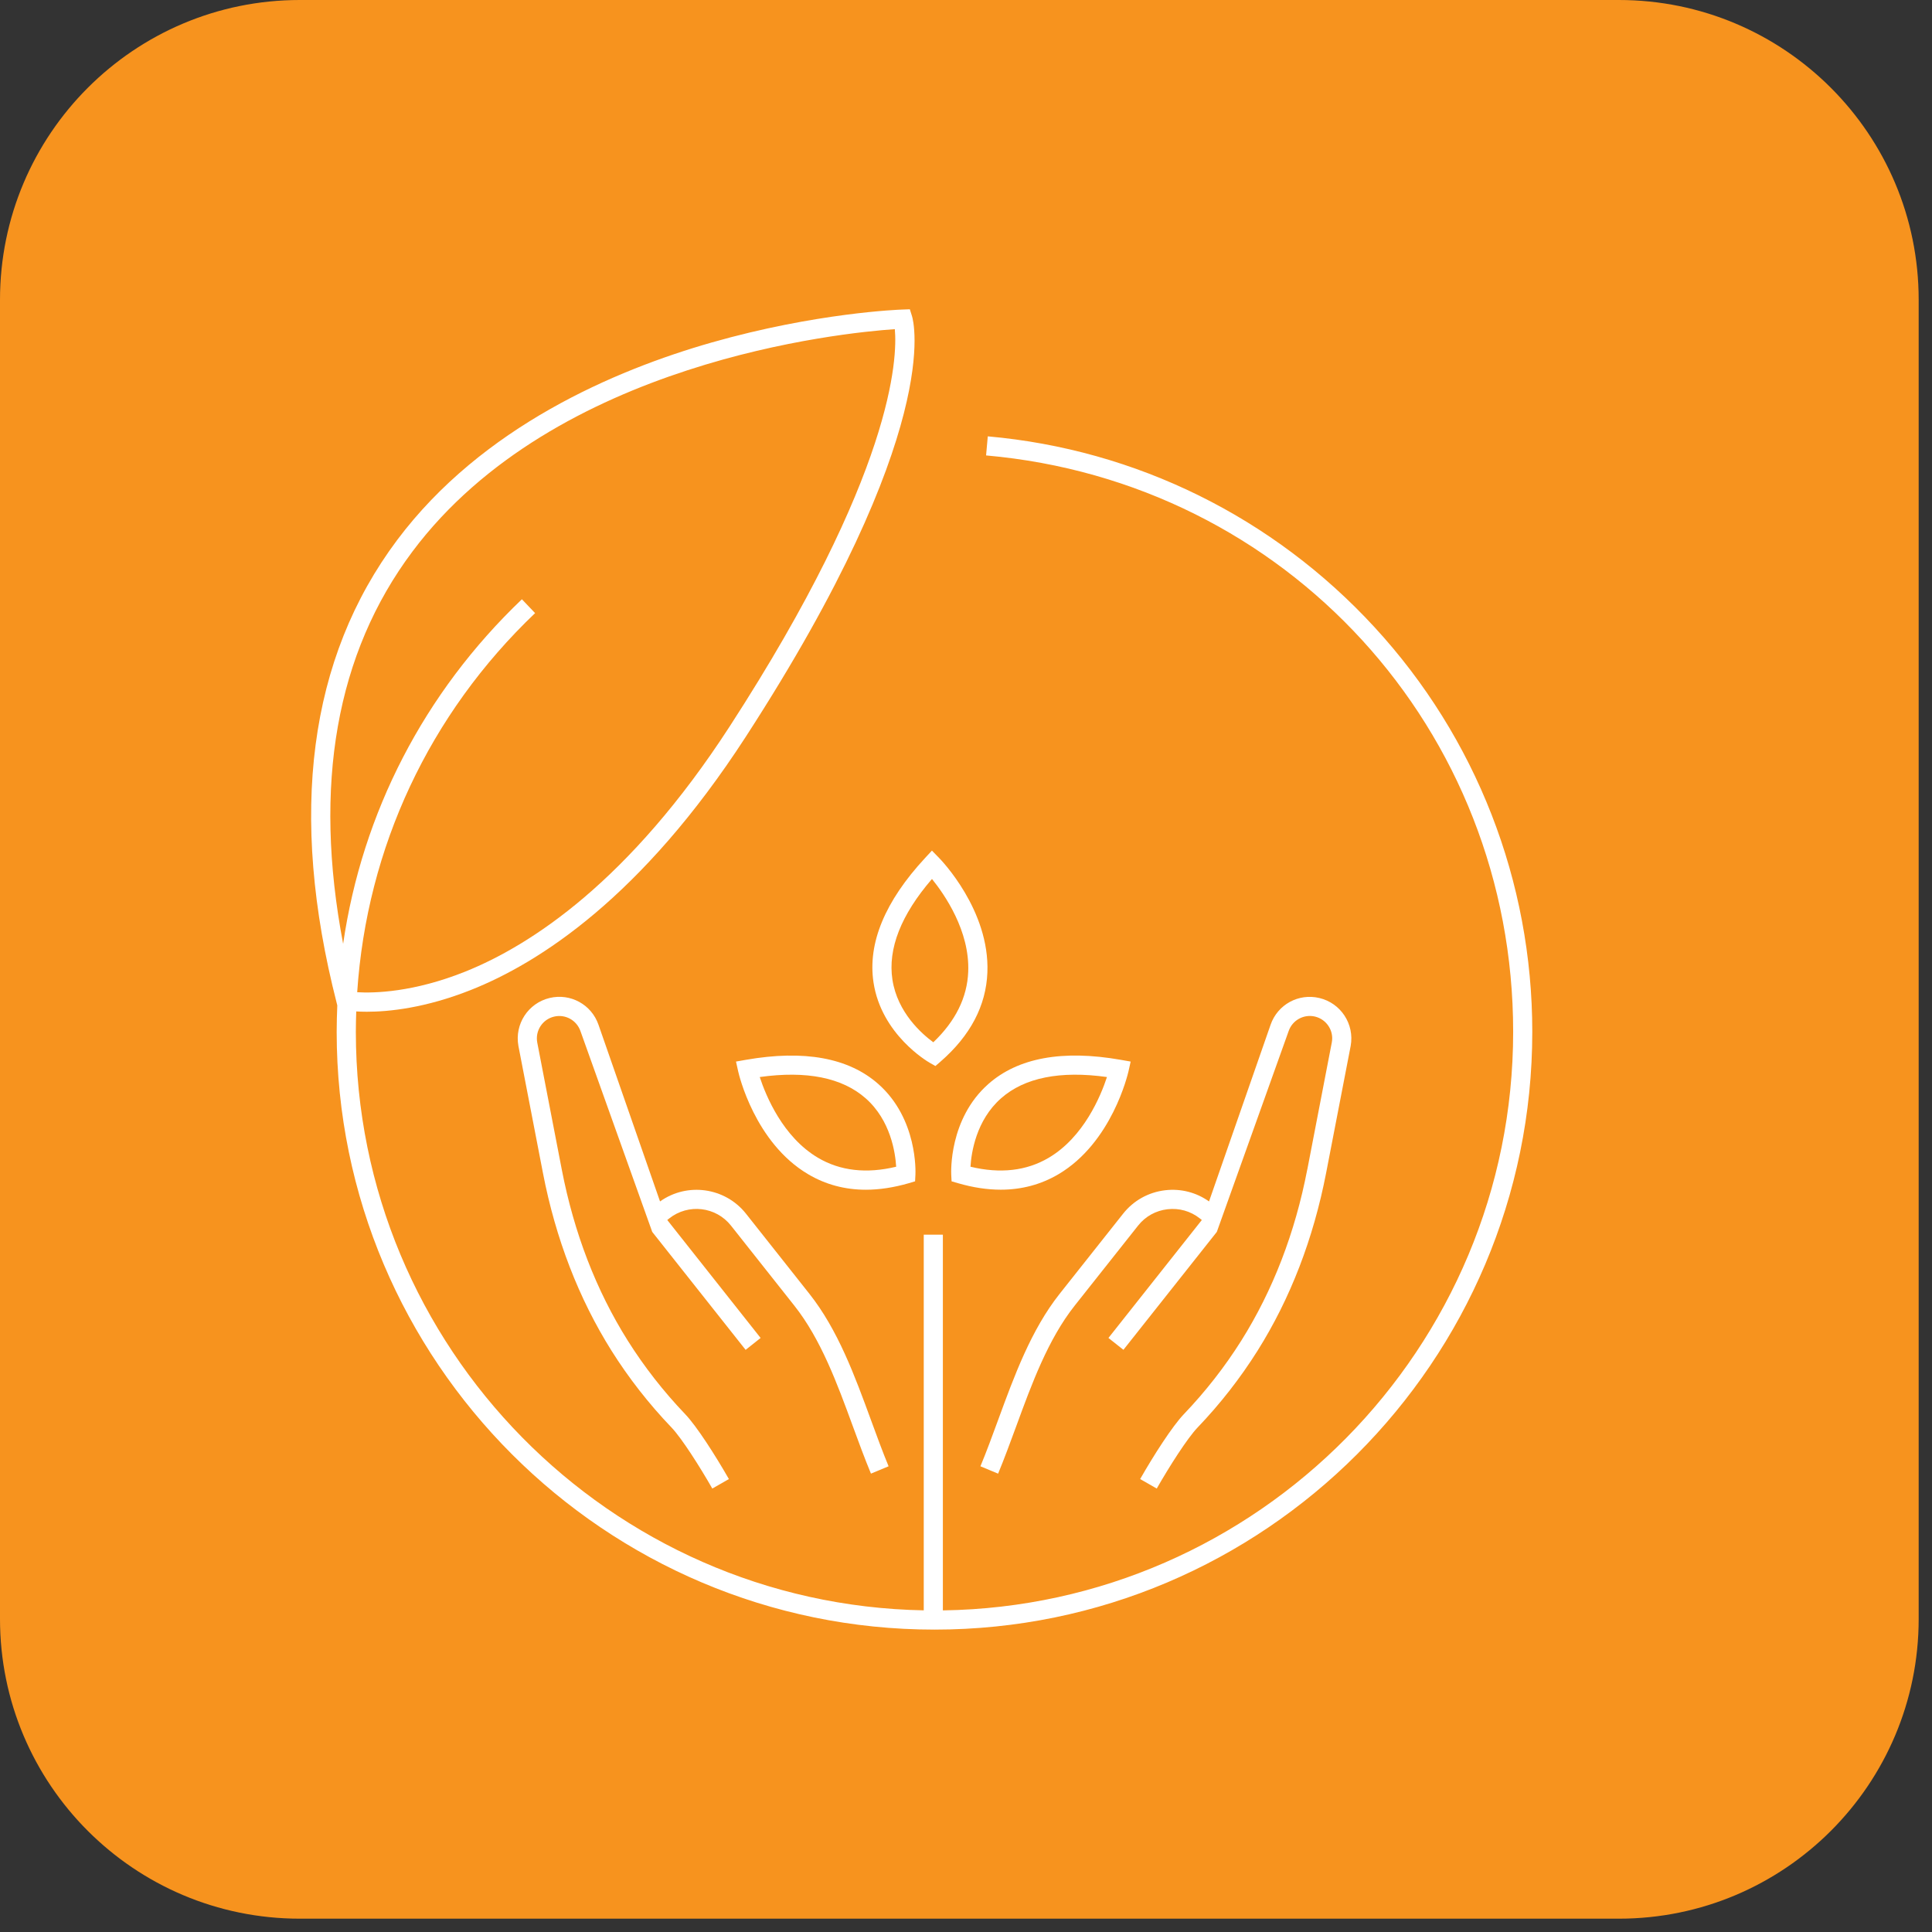 <?xml version="1.0"?>
<svg xmlns="http://www.w3.org/2000/svg" xmlns:xlink="http://www.w3.org/1999/xlink" width="231" zoomAndPan="magnify" viewBox="0 0 173.25 173.25" height="231" preserveAspectRatio="xMidYMid meet" version="1.0"><rect x="0" y="0" width="173.25" height="173.25" fill="#333333" stroke="none"/><defs><clipPath id="37976b87b9"><path d="M 0 0 L 172.055 0 L 172.055 172.055 L 0 172.055 Z M 0 0 " clip-rule="nonzero"/></clipPath><clipPath id="afae5f8958"><path d="M 26.883 0 L 145.172 0 C 160.02 0 172.055 12.035 172.055 26.883 L 172.055 145.172 C 172.055 160.02 160.02 172.055 145.172 172.055 L 26.883 172.055 C 12.035 172.055 0 160.02 0 145.172 L 0 26.883 C 0 12.035 12.035 0 26.883 0 Z M 26.883 0 " clip-rule="nonzero"/></clipPath><clipPath id="59e596ca48"><path d="M 27 27.734 L 137.793 27.734 L 137.793 146.473 L 27 146.473 Z M 27 27.734 " clip-rule="nonzero"/></clipPath></defs><g clip-path="url(#37976b87b9)"><g clip-path="url(#afae5f8958)"><path fill="#f7931e" d="M 0 0 L 172.055 0 L 172.055 172.055 L 0 172.055 Z M 0 0 " fill-opacity="1" fill-rule="nonzero"/></g></g><g clip-path="url(#59e596ca48)"><path fill="#ffffff" d="M 123.254 56.238 C 114.184 46.379 101.867 40.305 88.578 39.129 L 88.426 40.84 C 115.371 43.219 135.691 65.441 135.691 92.527 C 135.691 120.887 112.816 144.004 84.551 144.41 L 84.551 110.719 L 82.836 110.719 L 82.836 144.406 C 54.664 143.887 31.91 120.816 31.91 92.527 C 31.91 91.918 31.926 91.305 31.945 90.699 C 32.215 90.715 32.531 90.727 32.895 90.727 C 34.855 90.727 38.125 90.402 42.23 88.773 C 48.328 86.355 57.555 80.457 66.871 66.078 C 84.68 38.594 81.91 28.762 81.785 28.359 L 81.59 27.734 L 80.938 27.758 C 80.625 27.766 73.172 28.047 63.824 30.711 C 55.16 33.184 43.234 38.262 35.621 48.418 C 27.68 59.016 25.852 72.988 30.195 89.953 L 30.246 90.16 C 30.215 90.949 30.191 91.738 30.191 92.531 C 30.195 122.086 54.242 146.133 83.801 146.133 C 113.359 146.133 137.406 122.086 137.406 92.527 C 137.406 79.043 132.383 66.152 123.254 56.238 Z M 36.988 49.453 C 49.773 32.387 75.516 29.84 80.242 29.516 C 80.477 32.07 80.172 42.395 65.434 65.141 C 56.414 79.059 47.57 84.773 41.738 87.121 C 37.086 88.988 33.566 89.066 32.031 88.977 C 32.895 76.012 38.48 64.047 47.984 54.98 L 46.801 53.738 C 38.023 62.113 32.484 72.879 30.77 84.637 C 28.062 70.41 30.145 58.586 36.988 49.453 Z M 36.988 49.453 " fill-opacity="1" fill-rule="nonzero"/></g><path fill="#ffffff" d="M 88.621 97.215 C 85.086 100.344 85.293 105.125 85.301 105.328 L 85.332 105.934 L 85.922 106.105 C 87.254 106.492 88.531 106.684 89.742 106.684 C 91.621 106.684 93.355 106.219 94.918 105.297 C 99.711 102.461 101.133 96.332 101.195 96.074 L 101.391 95.195 L 100.504 95.039 C 95.281 94.121 91.285 94.855 88.621 97.215 Z M 94.039 103.824 C 92.047 105 89.691 105.266 87.027 104.625 C 87.102 103.371 87.527 100.465 89.77 98.488 C 91.867 96.637 95.062 95.996 99.266 96.582 C 98.711 98.273 97.191 101.965 94.039 103.824 Z M 94.039 103.824 " fill-opacity="1" fill-rule="nonzero"/><path fill="#ffffff" d="M 78.332 88.105 C 79.043 92.77 83.172 95.188 83.352 95.293 L 83.883 95.594 L 84.344 95.195 C 87.016 92.871 88.43 90.18 88.543 87.195 C 88.762 81.629 84.387 77.109 84.199 76.922 L 83.57 76.277 L 82.957 76.938 C 79.352 80.828 77.797 84.586 78.332 88.105 Z M 83.574 78.82 C 84.695 80.203 86.973 83.48 86.824 87.137 C 86.734 89.449 85.68 91.574 83.695 93.465 C 82.684 92.727 80.48 90.812 80.027 87.848 C 79.605 85.074 80.797 82.039 83.574 78.82 Z M 83.574 78.82 " fill-opacity="1" fill-rule="nonzero"/><path fill="#ffffff" d="M 82.059 105.934 L 82.09 105.328 C 82.098 105.125 82.305 100.344 78.77 97.215 C 76.109 94.855 72.109 94.125 66.883 95.039 L 66 95.195 L 66.195 96.074 C 66.254 96.336 67.676 102.465 72.469 105.297 C 74.031 106.223 75.766 106.688 77.648 106.688 C 78.859 106.688 80.137 106.492 81.469 106.109 Z M 73.355 103.824 C 70.203 101.965 68.684 98.273 68.129 96.582 C 72.332 95.996 75.523 96.637 77.625 98.488 C 79.867 100.461 80.289 103.371 80.363 104.625 C 77.703 105.266 75.348 105 73.355 103.824 Z M 73.355 103.824 " fill-opacity="1" fill-rule="nonzero"/><path fill="#ffffff" d="M 65.547 109.902 L 71.23 117.082 C 73.617 120.094 75.078 124.074 76.488 127.926 C 77.004 129.332 77.539 130.789 78.102 132.145 L 79.684 131.488 C 79.137 130.164 78.633 128.789 78.102 127.336 C 76.645 123.359 75.137 119.246 72.578 116.016 L 66.895 108.836 C 65.02 106.469 61.617 106.008 59.188 107.738 L 53.668 91.891 C 53.039 90.078 51.152 89.047 49.289 89.492 C 47.359 89.953 46.133 91.84 46.488 93.793 C 46.488 93.793 48.672 105.102 48.688 105.188 C 49.828 111.082 51.898 116.445 54.84 121.129 C 56.375 123.57 58.184 125.887 60.215 128.008 C 61.133 128.969 62.754 131.52 63.875 133.484 L 65.363 132.633 C 64.152 130.516 62.477 127.895 61.453 126.824 C 59.5 124.781 57.766 122.559 56.293 120.219 C 53.461 115.715 51.473 110.551 50.379 104.887 C 50.375 104.871 50.375 104.871 48.176 93.48 C 47.984 92.43 48.645 91.41 49.688 91.164 C 50.691 90.926 51.707 91.48 52.051 92.461 L 58.488 110.469 L 66.863 121.047 L 68.207 119.98 L 59.836 109.402 L 60.016 109.258 C 61.719 107.91 64.199 108.199 65.547 109.902 Z M 65.547 109.902 " fill-opacity="1" fill-rule="nonzero"/><path fill="#ffffff" d="M 118.316 89.496 C 116.449 89.051 114.566 90.078 113.938 91.895 L 108.418 107.738 C 107.277 106.926 105.891 106.57 104.488 106.734 C 102.988 106.91 101.648 107.656 100.711 108.84 L 95.023 116.02 C 92.469 119.246 90.961 123.359 89.504 127.34 C 88.969 128.793 88.469 130.168 87.918 131.488 L 89.504 132.148 C 90.066 130.793 90.598 129.336 91.117 127.93 C 92.527 124.078 93.984 120.098 96.371 117.082 L 102.059 109.902 C 102.711 109.078 103.648 108.559 104.691 108.438 C 105.738 108.316 106.766 108.605 107.59 109.258 L 107.773 109.402 L 99.398 119.98 L 100.742 121.043 L 109.117 110.469 L 115.559 92.457 C 115.898 91.48 116.918 90.922 117.922 91.16 C 118.961 91.41 119.625 92.43 119.43 93.469 C 119.43 93.469 117.344 104.293 117.238 104.84 L 117.23 104.863 C 116.137 110.551 114.141 115.715 111.312 120.219 C 109.84 122.559 108.102 124.785 106.152 126.824 C 105.129 127.895 103.449 130.512 102.242 132.633 L 103.73 133.484 C 104.852 131.52 106.473 128.969 107.395 128.008 C 109.426 125.887 111.23 123.57 112.766 121.129 C 115.711 116.445 117.777 111.082 118.918 105.188 C 118.961 104.965 119.238 103.539 121.121 93.789 C 121.473 91.84 120.242 89.953 118.316 89.496 Z M 118.316 89.496 " fill-opacity="1" fill-rule="nonzero"/></svg>
